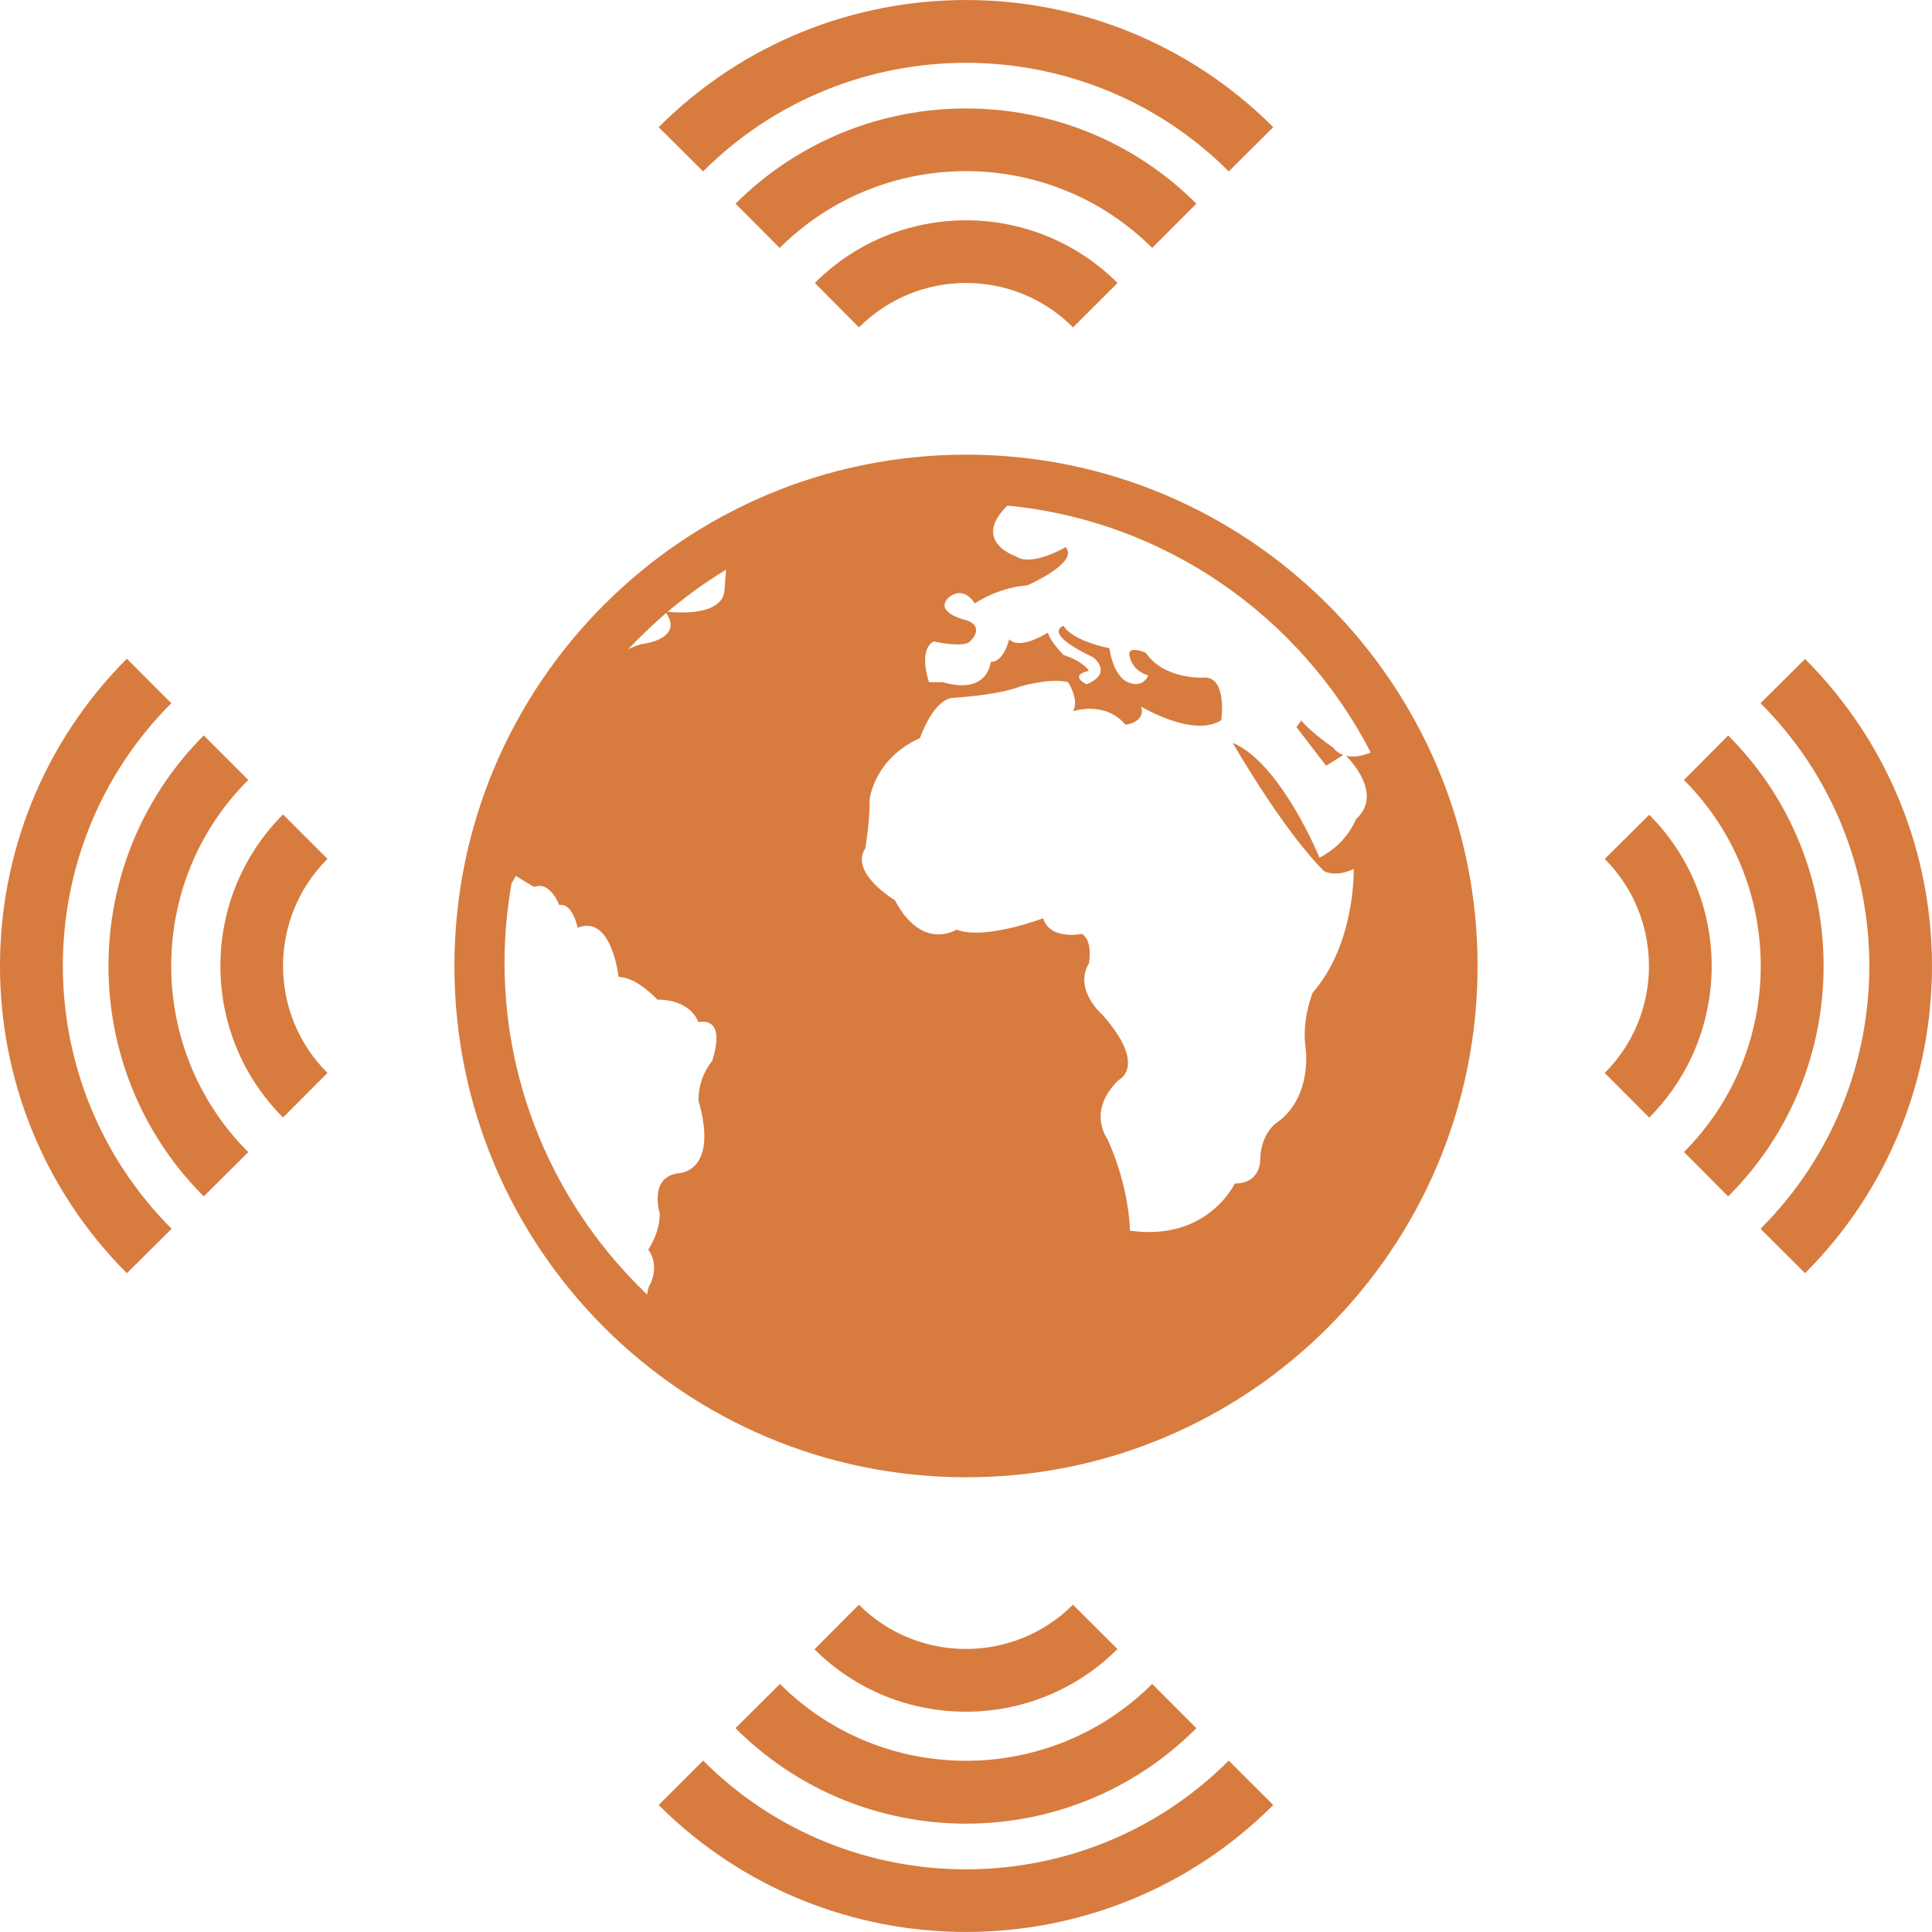 <svg width="58" height="58" viewBox="0 0 58 58" fill="none" xmlns="http://www.w3.org/2000/svg">
<g id="globe 1" clip-path="url(#clip0_250_8039)">
<g id="Group">
<path id="Vector" d="M38.224 3.818L36.888 5.146C32.542 0.8 25.454 0.8 21.108 5.146L19.774 3.818C24.863 -1.272 33.135 -1.272 38.224 3.818ZM22.081 6.115L23.407 7.443C26.489 4.369 31.506 4.369 34.589 7.443L35.916 6.115C32.107 2.303 25.899 2.303 22.081 6.115ZM24.462 8.495L25.787 9.829C27.56 8.05 30.448 8.05 32.213 9.829L33.549 8.495C31.036 5.987 26.962 5.987 24.462 8.495ZM38.224 54.188L36.888 52.854C32.542 57.207 25.454 57.207 21.108 52.854L19.774 54.188C24.863 59.27 33.143 59.27 38.224 54.188ZM35.916 51.881L34.589 50.553C31.506 53.629 26.489 53.629 23.415 50.553L22.079 51.881C25.899 55.703 32.107 55.703 35.916 51.881ZM33.547 49.505L32.211 48.175C30.438 49.946 27.558 49.946 25.785 48.175L24.451 49.513C26.962 52.013 31.036 52.013 33.547 49.505ZM54.189 19.783L52.852 21.111C57.207 25.463 57.207 32.543 52.852 36.889L54.189 38.223C59.27 33.134 59.27 24.864 54.189 19.783ZM51.881 22.08L50.553 23.416C53.627 26.49 53.627 31.508 50.553 34.584L51.881 35.918C55.701 32.106 55.701 25.892 51.881 22.08ZM49.511 24.46L48.175 25.786C49.946 27.559 49.946 30.441 48.175 32.212L49.511 33.55C52.011 31.039 52.011 26.961 49.511 24.46ZM3.809 38.223L5.152 36.889C0.8 32.533 0.8 25.453 5.143 21.111L3.809 19.774C-1.27 24.864 -1.27 33.134 3.809 38.223ZM6.117 35.916L7.453 34.588C4.369 31.506 4.369 26.488 7.453 23.414L6.117 22.078C2.303 25.9 2.303 32.106 6.117 35.916ZM8.497 33.548L9.831 32.21C8.052 30.441 8.052 27.557 9.831 25.784L8.497 24.45C5.989 26.961 5.989 31.039 8.497 33.548ZM39.065 21.628L38.92 21.829L39.811 22.987L40.329 22.664C40.223 22.631 40.111 22.559 40.022 22.445C40.022 22.445 39.332 21.968 39.065 21.628ZM44.358 28.999C44.358 37.48 37.489 44.349 29.008 44.349C20.52 44.349 13.642 37.48 13.642 28.999C13.642 20.526 20.52 13.649 29.008 13.649C37.478 13.649 44.358 20.526 44.358 28.999ZM18.858 19.491C18.989 19.427 19.117 19.379 19.256 19.337C19.256 19.337 20.534 19.209 20 18.399C19.604 18.747 19.215 19.112 18.858 19.491ZM20.965 30.683C20.965 30.683 20.762 30.01 19.735 30.01C19.735 30.01 19.119 29.33 18.57 29.33C18.57 29.33 18.367 27.437 17.34 27.851C17.34 27.851 17.195 27.097 16.789 27.17C16.789 27.17 16.515 26.434 16.037 26.629L15.488 26.298C15.488 26.298 15.438 26.385 15.358 26.515C15.221 27.292 15.146 28.085 15.146 28.893C15.146 32.81 16.797 36.355 19.428 38.863C19.436 38.747 19.467 38.629 19.534 38.524C19.534 38.524 19.807 37.979 19.461 37.513C19.461 37.513 19.807 37.034 19.807 36.427C19.807 36.427 19.461 35.352 20.358 35.222C20.358 35.222 21.588 35.222 20.973 33.053C20.973 33.053 20.909 32.446 21.385 31.839C21.375 31.831 21.864 30.544 20.965 30.683ZM21.796 17.104C21.174 17.477 20.59 17.906 20.041 18.366C20.356 18.399 21.667 18.488 21.748 17.744L21.796 17.104ZM40.407 22.687C40.666 22.753 40.95 22.673 41.151 22.59C39.055 18.53 35.009 15.64 30.245 15.178C29.143 16.255 30.496 16.7 30.496 16.7C30.97 17.032 31.991 16.425 31.991 16.425C32.412 16.893 30.835 17.575 30.835 17.575C29.942 17.639 29.265 18.115 29.265 18.115C28.853 17.508 28.439 17.979 28.439 17.979C28.099 18.383 28.917 18.594 28.917 18.594C29.468 18.722 29.329 19.062 29.12 19.257C28.917 19.46 28.026 19.257 28.026 19.257C27.55 19.532 27.89 20.479 27.89 20.479H28.302C29.669 20.875 29.742 19.872 29.742 19.872C30.148 19.872 30.295 19.192 30.295 19.192C30.632 19.532 31.459 18.989 31.459 18.989C31.523 19.257 31.929 19.661 31.929 19.661C32.553 19.872 32.689 20.139 32.689 20.139C32.066 20.276 32.617 20.543 32.617 20.543C33.441 20.203 32.82 19.735 32.82 19.735C31.25 18.989 31.929 18.788 31.929 18.788C32.213 19.257 33.304 19.46 33.304 19.46C33.441 20.342 33.855 20.479 33.855 20.479C34.332 20.682 34.471 20.276 34.471 20.276C33.994 20.139 33.92 19.735 33.92 19.735C33.789 19.329 34.396 19.596 34.396 19.596C34.947 20.406 36.111 20.342 36.111 20.342C36.863 20.276 36.662 21.62 36.662 21.62C35.838 22.161 34.259 21.214 34.259 21.214C34.396 21.693 33.789 21.757 33.789 21.757C33.166 21.022 32.211 21.353 32.211 21.353C32.414 21.022 32.066 20.479 32.066 20.479C31.523 20.342 30.632 20.607 30.632 20.607C29.945 20.875 28.644 20.947 28.644 20.947C28.029 20.947 27.616 22.161 27.616 22.161C26.249 22.768 26.11 23.982 26.11 23.982C26.11 24.736 25.974 25.471 25.974 25.471C25.497 26.209 26.864 27.025 26.864 27.025C27.689 28.578 28.716 27.907 28.716 27.907C29.543 28.239 31.314 27.567 31.314 27.567C31.525 28.239 32.48 28.036 32.48 28.036C32.82 28.239 32.691 28.918 32.691 28.918C32.215 29.72 33.103 30.472 33.103 30.472C34.471 32.025 33.574 32.429 33.574 32.429C32.619 33.37 33.242 34.186 33.242 34.186C33.922 35.678 33.922 36.945 33.922 36.945C36.252 37.277 37.07 35.53 37.07 35.53C37.831 35.53 37.831 34.857 37.831 34.857C37.831 34.049 38.307 33.718 38.307 33.718C39.407 32.972 39.198 31.483 39.198 31.483C39.067 30.611 39.409 29.801 39.409 29.801C40.704 28.309 40.639 26.086 40.639 26.086C40.088 26.354 39.749 26.151 39.749 26.151C38.518 24.937 37.006 22.3 37.006 22.3C38.454 22.907 39.612 25.747 39.612 25.747C40.436 25.334 40.704 24.597 40.704 24.597C41.501 23.884 40.619 22.898 40.407 22.687Z" fill="#D77C3E"/>
</g>
</g>
<defs>
<clipPath id="clip0_250_8039">
<rect width="58" height="58" fill="white"/>
</clipPath>
</defs>
</svg>
